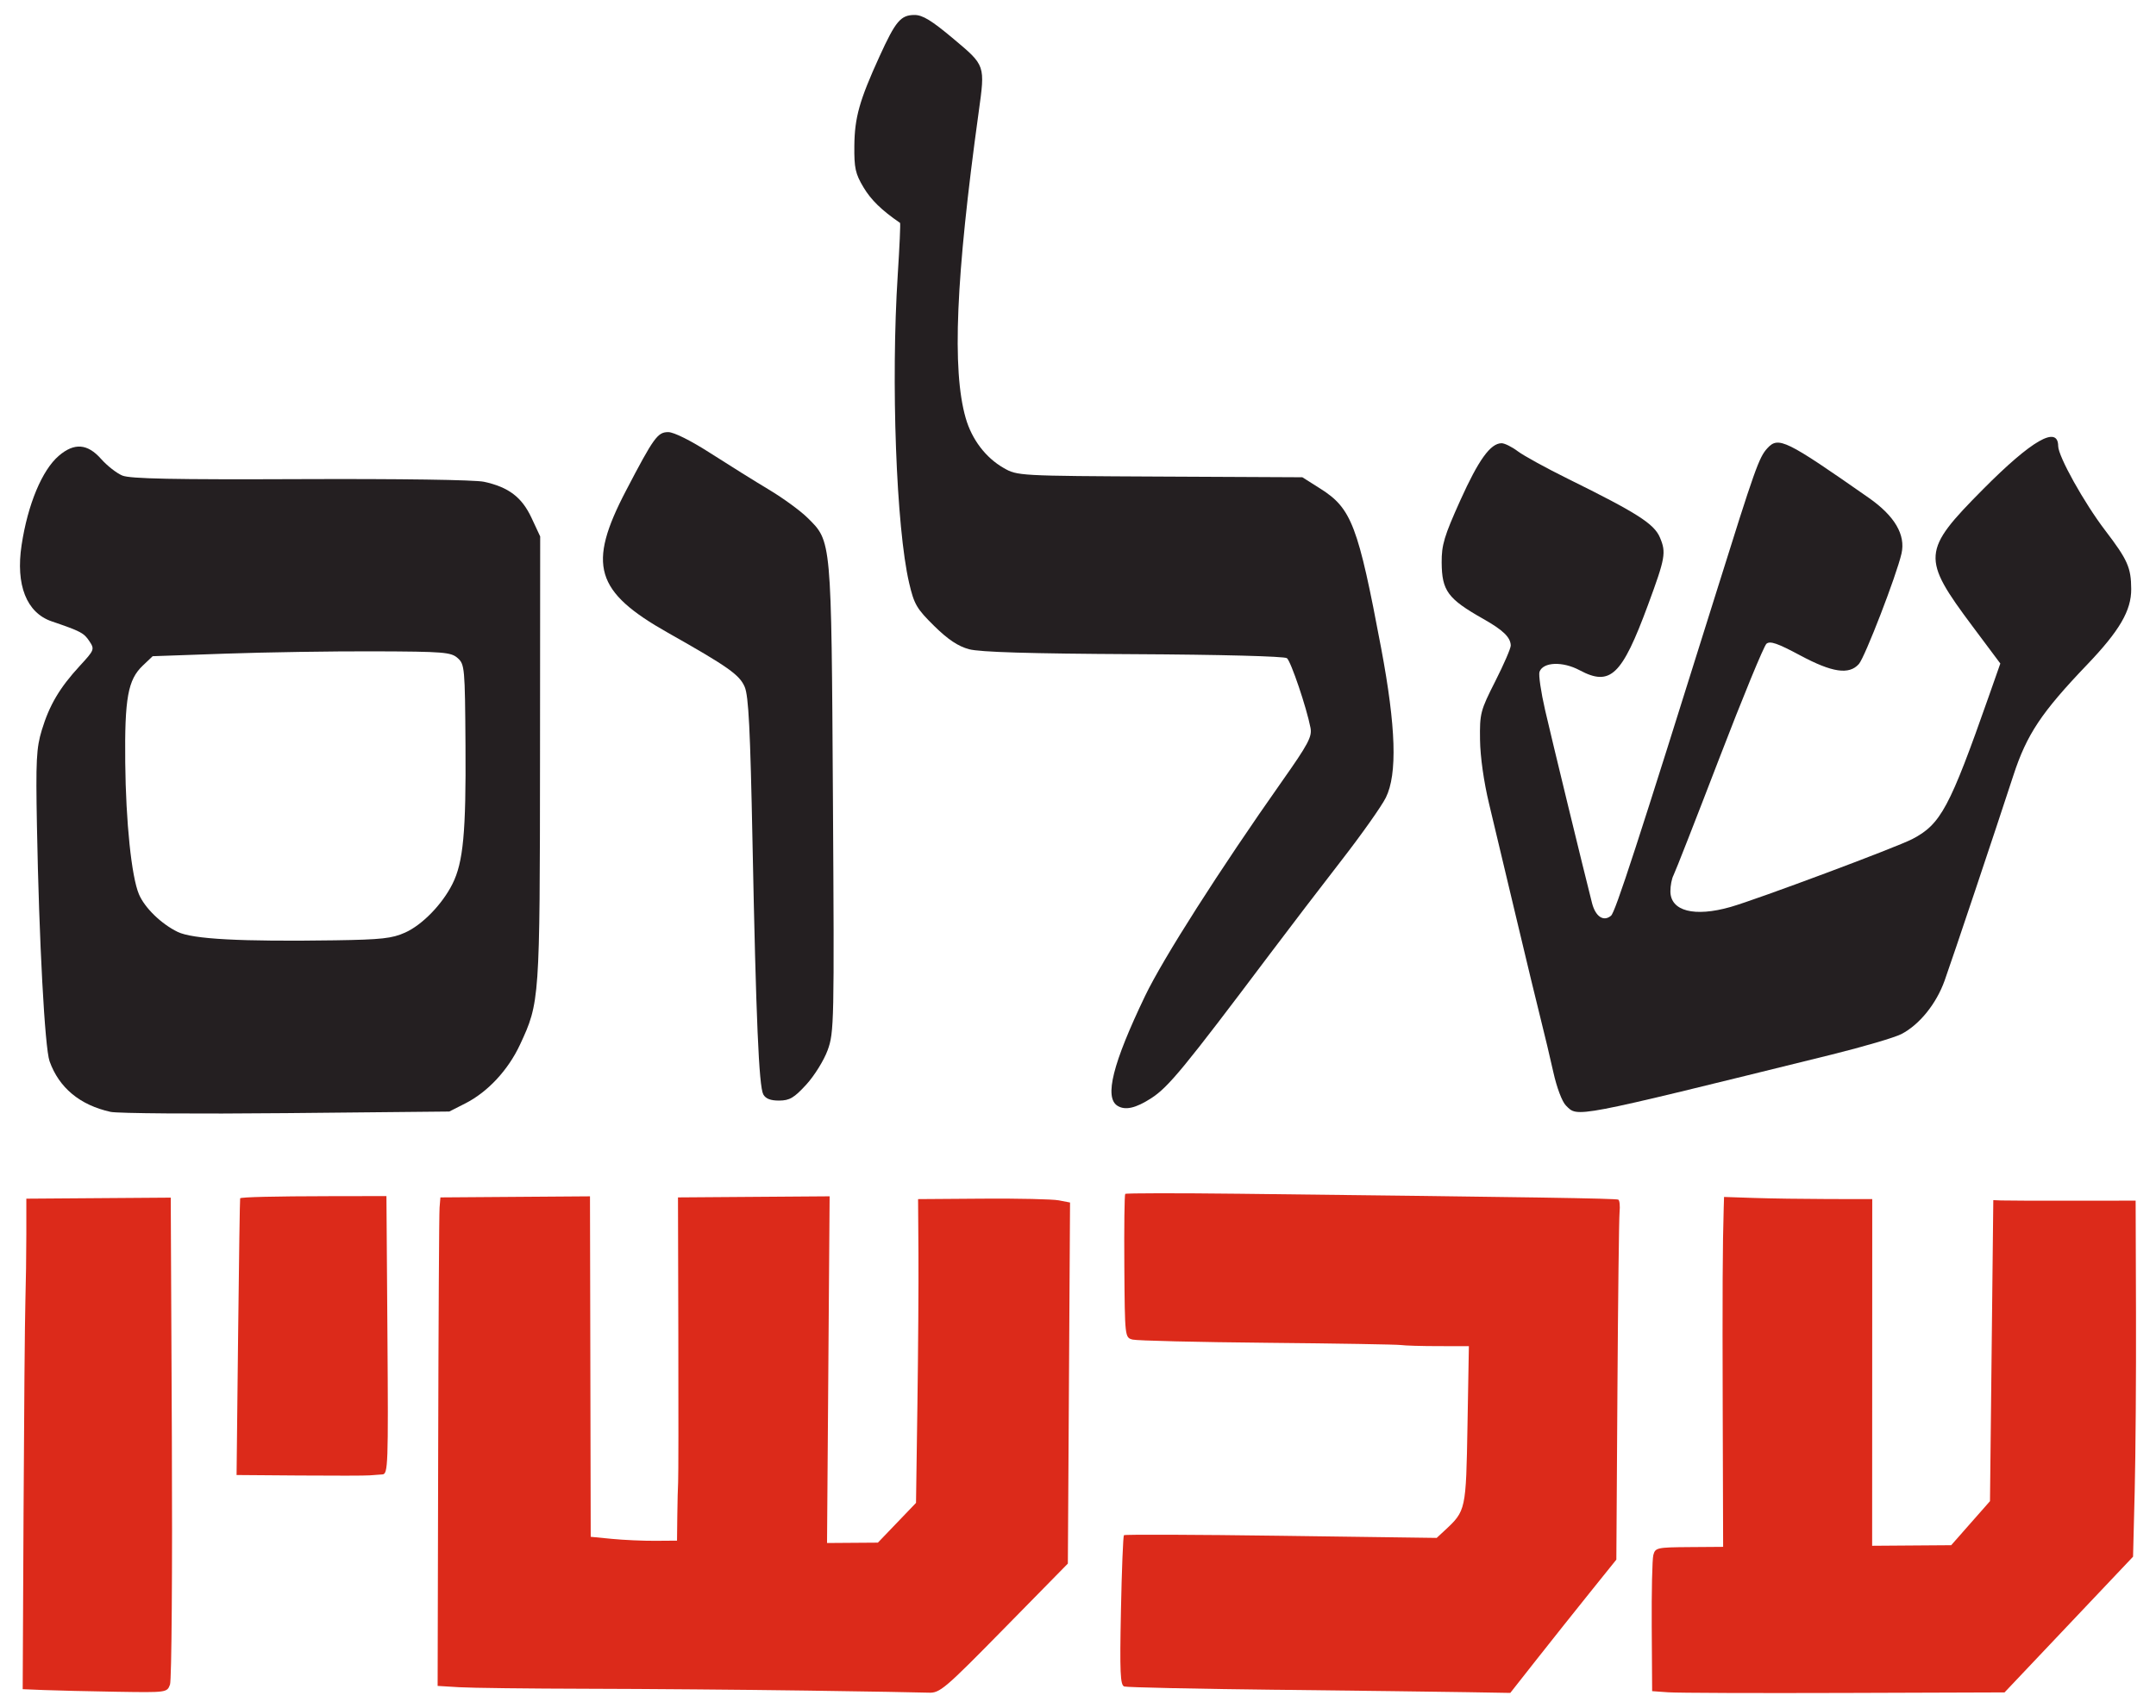<?xml version="1.0" encoding="UTF-8" standalone="no"?> <svg xmlns:dc="http://purl.org/dc/elements/1.1/" xmlns:cc="http://creativecommons.org/ns#" xmlns:rdf="http://www.w3.org/1999/02/22-rdf-syntax-ns#" xmlns:svg="http://www.w3.org/2000/svg" xmlns="http://www.w3.org/2000/svg" xmlns:sodipodi="http://sodipodi.sourceforge.net/DTD/sodipodi-0.dtd" xmlns:inkscape="http://www.inkscape.org/namespaces/inkscape" width="355.241" height="281.499" viewBox="0 0 616.992 488.914" id="svg2" version="1.1" inkscape:version="0.91 r13725" sodipodi:docname="logo.svg"><defs id="defs4"></defs><g inkscape:label="Calque 1" inkscape:groupmode="layer" id="layer1" transform="translate(-528.351,-260.405)"><g id="g4163" style="fill:#dc2a1a;fill-opacity:1"><path id="path4167" d="m 1005.817,744.818 -4.665,-0.334 -0.118,-18.367 c -0.063,-10.102 0.141,-19.364 0.457,-20.582 0.548,-2.107 1.046,-2.218 10.276,-2.285 l 9.7,-0.07 -0.118,-38.562 c -0.105,-34.32 -0.039,-47.883 0.283,-58.43 l 0.097,-3.164 8.59,0.288 c 4.725,0.158 14.267,0.297 21.205,0.308 l 12.615,0.021 -0.014,49.616 -0.014,49.616 11.311,-0.082 11.311,-0.082 5.55,-6.304 5.551,-6.304 0.474,-43.083 0.474,-43.083 2.209,0.094 c 1.215,0.052 10.38,0.085 20.367,0.073 l 18.158,-0.022 0.101,32.176 c 0.056,17.697 -0.111,40.629 -0.37,50.959 l -0.471,18.784 -18.389,19.424 -18.389,19.424 -45.758,0.153 c -25.167,0.084 -47.857,0.002 -50.423,-0.182 z" style="fill:#dc2a1a;fill-opacity:1" inkscape:connector-curvature="0"></path><path id="path4165" d="m 893.676,744.095 c -23.214,-0.264 -42.829,-0.688 -43.588,-0.943 -1.151,-0.386 -1.309,-3.982 -0.953,-21.667 0.235,-11.662 0.621,-21.4 0.858,-21.641 0.237,-0.241 20.471,-0.165 44.966,0.169 l 44.535,0.606 2.289,-2.126 c 6.085,-5.651 6.1,-5.719 6.528,-30.168 l 0.396,-22.59 -8.73,-0.01 c -4.801,-0.006 -9.614,-0.146 -10.695,-0.312 -1.081,-0.166 -18.308,-0.455 -38.283,-0.643 -19.975,-0.188 -37.314,-0.602 -38.531,-0.922 -2.204,-0.579 -2.213,-0.659 -2.359,-20.934 -0.081,-11.194 0.035,-20.539 0.257,-20.765 0.222,-0.227 14.908,-0.245 32.635,-0.042 83.89,0.965 107.864,1.338 108.477,1.691 0.365,0.21 0.524,1.814 0.355,3.565 -0.17,1.751 -0.447,24.849 -0.616,51.328 l -0.307,48.144 -7.673,9.545 c -4.22,5.25 -11.05,13.835 -15.178,19.078 l -7.504,9.533 -12.335,-0.211 c -6.784,-0.116 -31.328,-0.427 -54.543,-0.69 z" style="fill:#dc2a1a;fill-opacity:1" inkscape:connector-curvature="0"></path><path id="path4163" d="m 758.721,744.319 c -17.546,-0.248 -45.594,-0.48 -62.329,-0.516 -16.735,-0.036 -33.211,-0.234 -36.615,-0.441 l -6.187,-0.376 0.156,-66.967 c 0.086,-36.832 0.264,-68.294 0.396,-69.916 l 0.24,-2.949 21.404,-0.154 21.404,-0.154 0.104,48.73 0.104,48.73 6.113,0.595 c 3.362,0.327 8.919,0.575 12.349,0.55 l 6.235,-0.045 0.081,-7.124 c 0.045,-3.918 0.152,-8.229 0.238,-9.581 0.086,-1.352 0.112,-20.252 0.057,-42.002 l -0.1,-39.545 21.698,-0.156 21.698,-0.156 -0.37,49.619 -0.37,49.619 7.277,-0.052 7.277,-0.052 5.455,-5.689 5.455,-5.689 0.401,-28.004 c 0.22,-15.402 0.353,-34.967 0.296,-43.477 l -0.105,-15.474 18.525,-0.133 c 10.189,-0.073 19.974,0.146 21.744,0.487 l 3.219,0.62 -0.312,51.676 -0.312,51.676 -18.215,18.553 c -17.132,17.45 -18.42,18.544 -21.661,18.4 -1.895,-0.084 -17.802,-0.356 -35.348,-0.604 z" style="fill:#dc2a1a;fill-opacity:1" inkscape:connector-curvature="0"></path><path id="path4161" d="m 541.026,744.174 -6.181,-0.249 0.247,-50.798 c 0.136,-27.939 0.37,-54.999 0.521,-60.133 0.151,-5.135 0.275,-13.867 0.275,-19.406 l 6e-4,-10.071 20.663,-0.149 20.663,-0.149 0.318,68.527 c 0.175,37.69 -0.063,69.567 -0.528,70.839 -0.844,2.305 -0.893,2.311 -15.322,2.075 -7.961,-0.13 -17.257,-0.349 -20.656,-0.486 z" style="fill:#dc2a1a;fill-opacity:1" inkscape:connector-curvature="0"></path><path id="path4159" d="m 614.104,682.759 -18.052,-0.138 0.435,-39.526 c 0.24,-21.739 0.505,-39.598 0.589,-39.686 0.341,-0.354 9.839,-0.581 25.424,-0.607 l 16.44,-0.027 0.286,39.789 c 0.268,37.208 0.175,39.795 -1.431,39.883 -0.944,0.052 -2.6,0.174 -3.679,0.272 -1.079,0.098 -10.085,0.116 -20.014,0.04 z" style="fill:#dc2a1a;fill-opacity:1" inkscape:connector-curvature="0"></path></g><g id="g4170" style="fill:#241f21;fill-opacity:1"><path id="path4157" d="m 976.477,576.849 c -1.09,-1.075 -2.615,-5.12 -3.602,-9.553 -0.941,-4.229 -2.551,-10.998 -3.577,-15.043 -1.026,-4.045 -4.222,-17.286 -7.102,-29.424 -2.88,-12.138 -6.351,-26.703 -7.714,-32.367 -1.498,-6.228 -2.519,-13.447 -2.584,-18.265 -0.103,-7.594 0.102,-8.379 4.363,-16.787 2.459,-4.851 4.452,-9.459 4.429,-10.241 -0.069,-2.352 -2.176,-4.389 -7.877,-7.616 -10.157,-5.749 -11.834,-8.027 -11.893,-16.15 -0.036,-5.005 0.725,-7.542 5.323,-17.75 5.241,-11.635 8.646,-16.356 11.815,-16.378 0.864,-0.006 2.956,1.031 4.651,2.306 1.694,1.274 8.166,4.827 14.381,7.895 19.747,9.747 24.614,12.851 26.28,16.762 1.843,4.327 1.571,5.862 -3.433,19.404 -7.447,20.152 -10.753,23.304 -19.528,18.619 -4.867,-2.599 -10.429,-2.391 -11.487,0.43 -0.315,0.84 0.406,5.784 1.602,10.987 1.91,8.305 10.919,45.367 13.421,55.209 0.988,3.887 3.304,5.435 5.438,3.636 1.245,-1.049 7.477,-20.206 30.242,-92.953 10.978,-35.081 12.102,-38.251 14.498,-40.862 3.167,-3.452 5.241,-2.437 29.036,14.207 7.415,5.187 10.581,10.591 9.349,15.957 -1.438,6.263 -10.469,29.666 -12.195,31.603 -2.814,3.158 -7.63,2.446 -16.831,-2.489 -6.424,-3.445 -8.578,-4.188 -9.614,-3.315 -0.734,0.619 -6.817,15.399 -13.517,32.844 -6.7,17.445 -12.591,32.49 -13.089,33.432 -0.499,0.942 -0.898,3.02 -0.886,4.618 0.04,5.637 6.865,7.405 17.208,4.456 7.557,-2.155 47.467,-17.069 52.02,-19.44 8.153,-4.246 10.685,-8.968 21.853,-40.758 l 3.335,-9.493 -7.906,-10.58 c -14.708,-19.683 -14.56,-21.64 2.97,-39.305 13.945,-14.052 21.451,-18.364 21.494,-12.346 0.021,2.947 7.423,16.235 13.425,24.097 6.463,8.468 7.44,10.668 7.473,16.83 0.033,6.147 -3.343,11.933 -12.627,21.639 -13.081,13.675 -17.276,19.977 -21.097,31.7 -5.178,15.887 -17.3,52.071 -19.671,58.717 -2.373,6.652 -7.194,12.624 -12.359,15.309 -1.92,0.998 -10.986,3.664 -20.145,5.925 -74.636,18.419 -72.377,17.986 -75.873,14.536 z" style="fill:#241f21;fill-opacity:1" inkscape:connector-curvature="0"></path><path id="path4155" d="m 551.431,388.25 c -1.982,-0.148 -4.03,0.722 -6.234,2.607 -4.805,4.107 -8.885,13.885 -10.661,25.551 -1.74,11.429 1.4,19.396 8.613,21.858 8.313,2.837 9.202,3.304 10.753,5.637 1.565,2.354 1.495,2.534 -2.727,7.118 -5.745,6.238 -8.682,11.203 -10.856,18.354 -1.566,5.147 -1.745,8.693 -1.395,27.52 0.612,32.948 2.249,63.447 3.61,67.275 2.701,7.593 8.674,12.556 17.453,14.5 2.036,0.451 24.68,0.615 50.32,0.363 l 46.618,-0.459 4.559,-2.311 c 6.438,-3.263 12.286,-9.545 15.692,-16.86 5.623,-12.074 5.666,-12.703 5.716,-81.899 l 0.047,-63.548 -2.469,-5.296 c -2.77,-5.944 -6.554,-8.819 -13.628,-10.352 -2.605,-0.565 -24.254,-0.877 -52.485,-0.758 -36.359,0.154 -48.769,-0.094 -51.003,-1.022 -1.624,-0.674 -4.362,-2.819 -6.084,-4.767 -1.941,-2.195 -3.857,-3.363 -5.84,-3.512 z m 84.077,58.595 c 9.905,0.033 15.386,0.093 18.626,0.355 1.62,0.131 2.681,0.313 3.455,0.568 0.774,0.255 1.261,0.583 1.734,1.006 0.501,0.447 0.881,0.84 1.173,1.527 0.292,0.687 0.496,1.668 0.641,3.29 0.29,3.245 0.348,9.058 0.425,20.221 0.043,6.201 0.024,11.39 -0.076,15.784 -0.1,4.393 -0.282,7.99 -0.565,11.003 -0.283,3.014 -0.667,5.444 -1.173,7.506 -0.506,2.061 -1.133,3.752 -1.902,5.289 -0.735,1.469 -1.643,2.938 -2.668,4.348 -1.025,1.411 -2.167,2.764 -3.37,4.002 -1.203,1.238 -2.467,2.362 -3.737,3.314 -1.271,0.952 -2.547,1.734 -3.775,2.286 -0.938,0.422 -1.829,0.758 -2.847,1.03 -1.018,0.271 -2.164,0.477 -3.609,0.636 -2.89,0.319 -6.98,0.453 -13.657,0.553 -6.74,0.101 -12.654,0.129 -17.803,0.084 -5.148,-0.045 -9.529,-0.163 -13.201,-0.36 -3.672,-0.197 -6.635,-0.469 -8.947,-0.824 -2.312,-0.355 -3.973,-0.79 -5.04,-1.309 -1.176,-0.572 -2.355,-1.289 -3.487,-2.105 -1.132,-0.816 -2.218,-1.729 -3.207,-2.692 -0.99,-0.963 -1.884,-1.977 -2.632,-2.992 -0.749,-1.015 -1.351,-2.031 -1.76,-3.002 -0.531,-1.26 -1.031,-3.179 -1.484,-5.614 -0.453,-2.435 -0.859,-5.388 -1.205,-8.717 -0.346,-3.329 -0.63,-7.033 -0.84,-10.974 -0.21,-3.942 -0.344,-8.12 -0.388,-12.394 -0.048,-4.609 -0.024,-8.396 0.105,-11.545 0.129,-3.149 0.364,-5.661 0.738,-7.723 0.374,-2.063 0.886,-3.675 1.572,-5.026 0.686,-1.35 1.547,-2.438 2.613,-3.45 l 2.826,-2.682 20.865,-0.734 c 11.476,-0.404 30.646,-0.702 42.6,-0.662 z" style="fill:#241f21;fill-opacity:1" inkscape:connector-curvature="0"></path><path id="path4151" d="m 848.138,576.926 c -3.804,-2.384 -1.353,-12.132 7.906,-31.435 5.137,-10.709 21.338,-36.111 39.21,-61.479 7.504,-10.651 8.618,-12.748 8.126,-15.287 -1.121,-5.783 -5.597,-19.006 -6.743,-19.921 -0.679,-0.543 -18.996,-1.022 -43.863,-1.148 -29.786,-0.151 -44.035,-0.58 -47.122,-1.418 -3.146,-0.854 -6.032,-2.784 -9.983,-6.676 -4.993,-4.918 -5.72,-6.169 -7.151,-12.299 -3.69,-15.806 -5.231,-57.595 -3.254,-88.237 0.519,-8.042 0.815,-14.711 0.657,-14.819 -5.28,-3.622 -8.3,-6.563 -10.468,-10.194 -2.318,-3.883 -2.673,-5.495 -2.611,-11.863 0.079,-8.101 1.457,-13.003 7.18,-25.554 4.623,-10.139 6.083,-11.877 9.999,-11.905 2.339,-0.017 4.911,1.552 11.184,6.822 9.173,7.706 9.087,7.457 7.208,21.046 -6.541,47.303 -7.661,73.772 -3.705,87.518 1.77,6.149 5.725,11.347 10.876,14.292 3.911,2.237 4.262,2.256 44.701,2.452 l 40.759,0.198 5.181,3.277 c 8.911,5.636 10.766,10.511 17.383,45.685 4.24,22.538 4.662,36.01 1.337,42.729 -1.208,2.44 -6.892,10.485 -12.631,17.878 -5.739,7.392 -15.029,19.549 -20.644,27.015 -24.495,32.572 -28.955,37.991 -33.874,41.164 -4.448,2.869 -7.455,3.541 -9.659,2.16 z" style="fill:#241f21;fill-opacity:1" inkscape:connector-curvature="0"></path><path id="path4147" d="m 746.789,573.677 c -1.259,-2.315 -2.078,-21.457 -3.089,-72.217 -0.644,-32.305 -1.122,-41.824 -2.233,-44.433 -1.474,-3.461 -4.75,-5.772 -21.927,-15.471 -20.913,-11.807 -23.163,-19.404 -12.052,-40.687 7.977,-15.28 9.051,-16.77 12.094,-16.774 1.618,-0.002 6.438,2.406 12.116,6.053 5.186,3.331 12.711,8.023 16.723,10.426 4.012,2.403 8.962,6.015 11.001,8.028 6.932,6.843 6.831,5.732 7.293,80.547 0.396,64.159 0.34,66.791 -1.519,71.877 -1.062,2.904 -3.809,7.328 -6.105,9.832 -3.487,3.803 -4.764,4.557 -7.752,4.578 -2.459,0.018 -3.881,-0.533 -4.549,-1.761 z" style="fill:#241f21;fill-opacity:1" inkscape:connector-curvature="0"></path></g></g></svg> 